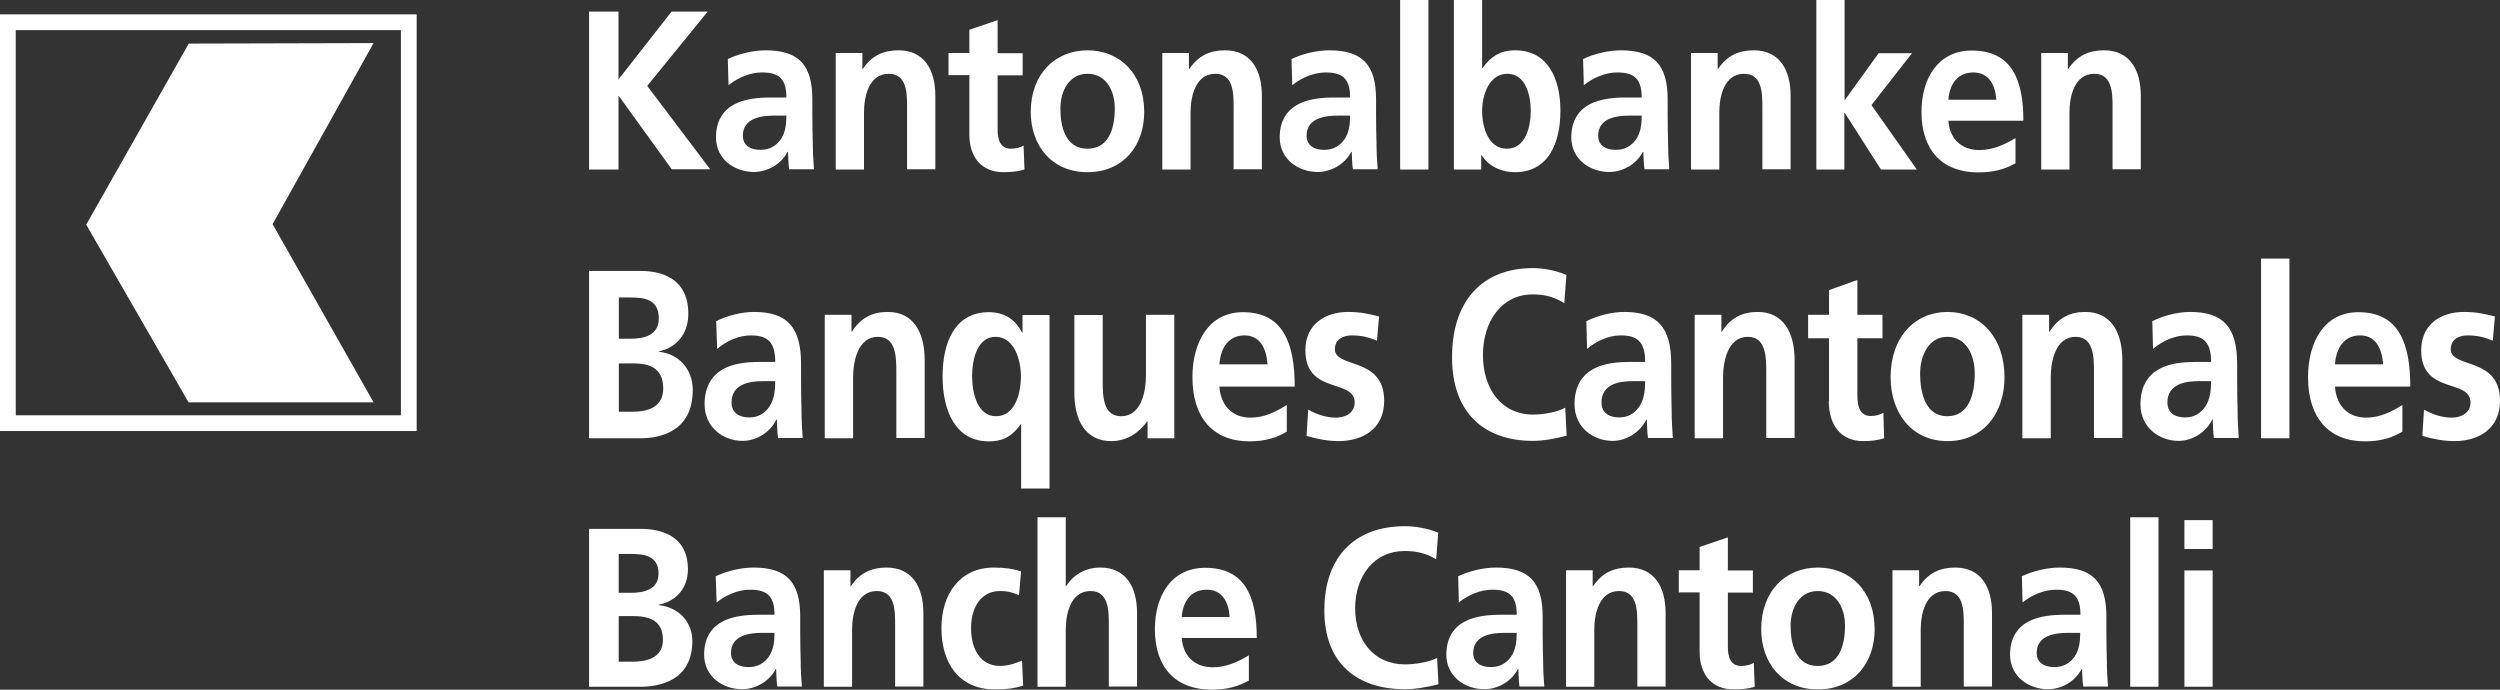 <?xml version="1.0" encoding="UTF-8"?>
<svg width="174px" height="48px" viewBox="0 0 174 48" version="1.1" xmlns="http://www.w3.org/2000/svg" xmlns:xlink="http://www.w3.org/1999/xlink">
    <rect x="0" y="0" width="174" height="48" fill="#333333" stroke="none"/>
    <title>VSKB Logo</title>
    <g id="VSKB-Logo" stroke="none" stroke-width="1" fill="none" fill-rule="evenodd">
        <path d="M29,30 L0,30 L0,1 L29,1 L29,30 Z M1.096,28.904 L27.904,28.904 L27.904,2.096 L1.096,2.096 L1.096,28.904 Z" id="Shape" fill="#FFFFFF" fill-rule="nonzero"></path>
        <polygon id="Path" fill="#FFFFFF" fill-rule="nonzero" points="26 3 13.137 3.034 6 15.635 13.122 28 26 28 18.973 15.601"></polygon>
        <path d="M43.062,42.879 L44.029,42.879 C45.06,42.879 46.14,43.097 46.14,44.529 C46.14,45.805 44.98,46.054 44.029,46.054 L43.062,46.054 L43.062,42.879 L43.062,42.879 Z M43.062,38.553 L43.852,38.553 C44.787,38.553 45.834,38.646 45.834,39.922 C45.834,41.058 44.77,41.261 43.9,41.261 L43.062,41.261 L43.062,38.553 L43.062,38.553 Z M41,47.798 L44.577,47.798 C45.866,47.798 48.186,47.393 48.186,44.623 C48.186,43.268 47.236,42.272 45.85,42.117 L45.85,42.086 C47.058,41.852 47.88,40.934 47.88,39.626 C47.88,37.214 45.898,36.809 44.577,36.809 L41,36.809 L41,47.798 L41,47.798 Z M49.878,41.93 C50.539,41.401 51.377,41.043 52.215,41.043 C53.375,41.043 53.906,41.479 53.906,42.786 L52.827,42.786 C52.005,42.786 51.038,42.864 50.297,43.253 C49.556,43.642 49.008,44.358 49.008,45.556 C49.008,47.097 50.313,47.969 51.651,47.969 C52.537,47.969 53.52,47.471 53.987,46.568 L54.019,46.568 C54.035,46.817 54.035,47.362 54.1,47.782 L55.808,47.782 C55.759,47.16 55.727,46.584 55.727,45.977 C55.711,45.385 55.695,44.763 55.695,43.953 L55.695,42.911 C55.695,40.514 54.744,39.502 52.44,39.502 C51.602,39.502 50.587,39.735 49.814,40.109 L49.878,41.93 L49.878,41.93 Z M50.877,45.447 C50.877,44.202 52.182,44.047 53.052,44.047 L53.906,44.047 C53.906,44.669 53.826,45.261 53.504,45.712 C53.197,46.148 52.73,46.428 52.134,46.428 C51.425,46.444 50.877,46.132 50.877,45.447 L50.877,45.447 Z M57.339,47.798 L59.304,47.798 L59.304,43.829 C59.304,42.786 59.61,41.136 61.028,41.136 C62.285,41.136 62.301,42.475 62.301,43.455 L62.301,47.782 L64.267,47.782 L64.267,42.677 C64.267,40.856 63.494,39.502 61.705,39.502 C60.674,39.502 59.852,39.86 59.224,40.794 L59.192,40.794 L59.192,39.689 L57.339,39.689 L57.339,47.798 L57.339,47.798 Z M71.067,39.767 C70.519,39.595 69.955,39.502 69.165,39.502 C66.813,39.502 65.524,41.354 65.524,43.704 C65.524,46.179 66.765,47.984 69.246,47.984 C70.052,47.984 70.632,47.907 71.212,47.72 L71.131,45.977 C70.793,46.132 70.181,46.35 69.617,46.35 C68.247,46.35 67.586,45.198 67.586,43.704 C67.586,42.179 68.36,41.136 69.584,41.136 C70.181,41.136 70.567,41.261 70.922,41.432 L71.067,39.767 L71.067,39.767 Z M72.211,47.798 L74.177,47.798 L74.177,43.829 C74.177,42.786 74.483,41.136 75.901,41.136 C77.157,41.136 77.174,42.475 77.174,43.455 L77.174,47.782 L79.139,47.782 L79.139,42.677 C79.139,40.856 78.366,39.502 76.577,39.502 C75.546,39.502 74.708,40 74.209,40.794 L74.177,40.794 L74.177,36 L72.211,36 L72.211,47.798 L72.211,47.798 Z M82.249,42.942 C82.33,41.852 82.894,41.043 83.989,41.043 C85.085,41.043 85.52,41.93 85.584,42.942 L82.249,42.942 L82.249,42.942 Z M86.906,45.619 C86.181,46.054 85.359,46.444 84.408,46.444 C83.2,46.444 82.346,45.712 82.249,44.405 L87.47,44.405 C87.47,41.572 86.68,39.518 83.877,39.518 C81.54,39.518 80.38,41.447 80.38,43.798 C80.38,46.459 81.83,48 84.328,48 C85.375,48 86.197,47.782 86.922,47.362 L86.922,45.619 L86.906,45.619 Z M100.022,45.79 C99.538,46.054 98.588,46.241 97.782,46.241 C95.607,46.241 94.318,44.56 94.318,42.335 C94.318,40.093 95.639,38.35 97.75,38.35 C98.475,38.35 99.184,38.459 99.957,38.926 L100.102,37.074 C99.361,36.763 98.459,36.623 97.782,36.623 C94.318,36.623 92.175,38.724 92.175,42.49 C92.175,46.195 94.479,47.969 97.782,47.969 C98.555,47.969 99.361,47.813 100.118,47.626 L100.022,45.79 L100.022,45.79 Z M101.536,41.93 C102.197,41.401 103.035,41.043 103.873,41.043 C105.033,41.043 105.565,41.479 105.565,42.786 L104.485,42.786 C103.663,42.786 102.696,42.864 101.955,43.253 C101.214,43.642 100.666,44.358 100.666,45.556 C100.666,47.097 101.971,47.969 103.309,47.969 C104.195,47.969 105.178,47.471 105.645,46.568 L105.677,46.568 C105.693,46.817 105.693,47.362 105.758,47.782 L107.482,47.782 C107.434,47.16 107.401,46.584 107.401,45.977 C107.385,45.385 107.369,44.763 107.369,43.953 L107.369,42.911 C107.369,40.514 106.419,39.502 104.114,39.502 C103.276,39.502 102.261,39.735 101.488,40.109 L101.536,41.93 L101.536,41.93 Z M102.535,45.447 C102.535,44.202 103.84,44.047 104.711,44.047 L105.565,44.047 C105.565,44.669 105.484,45.261 105.162,45.712 C104.856,46.148 104.388,46.428 103.792,46.428 C103.083,46.444 102.535,46.132 102.535,45.447 L102.535,45.447 Z M108.997,47.798 L110.962,47.798 L110.962,43.829 C110.962,42.786 111.269,41.136 112.686,41.136 C113.943,41.136 113.959,42.475 113.959,43.455 L113.959,47.782 L115.925,47.782 L115.925,42.677 C115.925,40.856 115.152,39.502 113.363,39.502 C112.332,39.502 111.51,39.86 110.882,40.794 L110.85,40.794 L110.85,39.689 L108.997,39.689 L108.997,47.798 L108.997,47.798 Z M118.294,45.354 C118.294,46.957 119.148,47.984 120.678,47.984 C121.259,47.984 121.726,47.922 122.129,47.798 L122.064,46.132 C121.855,46.272 121.516,46.35 121.178,46.35 C120.437,46.35 120.26,45.712 120.26,45.012 L120.26,41.245 L122,41.245 L122,39.704 L120.26,39.704 L120.26,37.401 L118.294,38.07 L118.294,39.689 L116.844,39.689 L116.844,41.23 L118.294,41.23 L118.294,45.354 L118.294,45.354 Z M122.58,43.798 C122.58,46.117 124.03,47.984 126.527,47.984 C129.025,47.984 130.475,46.132 130.475,43.798 C130.475,41.121 128.767,39.502 126.527,39.502 C124.288,39.502 122.58,41.121 122.58,43.798 L122.58,43.798 Z M124.626,43.549 C124.626,42.335 125.238,41.136 126.511,41.136 C127.8,41.136 128.413,42.304 128.413,43.549 C128.413,44.903 128.01,46.35 126.511,46.35 C125.013,46.35 124.626,44.887 124.626,43.549 L124.626,43.549 Z M131.716,47.798 L133.682,47.798 L133.682,43.829 C133.682,42.786 133.988,41.136 135.406,41.136 C136.662,41.136 136.679,42.475 136.679,43.455 L136.679,47.782 L138.644,47.782 L138.644,42.677 C138.644,40.856 137.871,39.502 136.082,39.502 C135.051,39.502 134.229,39.86 133.601,40.794 L133.569,40.794 L133.569,39.689 L131.716,39.689 L131.716,47.798 L131.716,47.798 Z M140.771,41.93 C141.432,41.401 142.27,41.043 143.108,41.043 C144.268,41.043 144.8,41.479 144.8,42.786 L143.72,42.786 C142.898,42.786 141.931,42.864 141.19,43.253 C140.449,43.642 139.901,44.358 139.901,45.556 C139.901,47.097 141.206,47.969 142.544,47.969 C143.43,47.969 144.413,47.471 144.88,46.568 L144.912,46.568 C144.928,46.817 144.928,47.362 144.993,47.782 L146.717,47.782 C146.669,47.16 146.636,46.584 146.636,45.977 C146.62,45.385 146.604,44.763 146.604,43.953 L146.604,42.911 C146.604,40.514 145.654,39.502 143.349,39.502 C142.511,39.502 141.496,39.735 140.723,40.109 L140.771,41.93 L140.771,41.93 Z M141.754,45.447 C141.754,44.202 143.059,44.047 143.929,44.047 L144.783,44.047 C144.783,44.669 144.703,45.261 144.381,45.712 C144.074,46.148 143.607,46.428 143.011,46.428 C142.302,46.444 141.754,46.132 141.754,45.447 L141.754,45.447 Z M148.264,47.798 L150.23,47.798 L150.23,36 L148.264,36 L148.264,47.798 L148.264,47.798 Z M152.034,47.798 L154,47.798 L154,39.704 L152.034,39.704 L152.034,47.798 L152.034,47.798 Z M152.034,38.21 L154,38.21 L154,36.202 L152.034,36.202 L152.034,38.21 L152.034,38.21 Z" id="Shape" fill="#FFFFFF" fill-rule="nonzero"></path>
        <path d="M43.071,25.291 L44.041,25.291 C45.076,25.291 46.16,25.522 46.16,27.039 C46.16,28.392 44.995,28.656 44.041,28.656 L43.071,28.656 L43.071,25.291 L43.071,25.291 Z M43.071,20.705 L43.863,20.705 C44.801,20.705 45.853,20.804 45.853,22.157 C45.853,23.361 44.785,23.575 43.912,23.575 L43.071,23.575 L43.071,20.705 L43.071,20.705 Z M41,30.503 L44.591,30.503 C45.885,30.503 48.215,30.074 48.215,27.138 C48.215,25.703 47.26,24.631 45.869,24.482 L45.869,24.449 C47.082,24.202 47.907,23.229 47.907,21.843 C47.907,19.287 45.918,18.858 44.591,18.858 L41,18.858 L41,30.503 L41,30.503 Z M49.913,24.285 C50.576,23.724 51.417,23.344 52.259,23.344 C53.423,23.344 53.957,23.806 53.957,25.192 L52.873,25.192 C52.048,25.192 51.078,25.274 50.334,25.687 C49.59,26.099 49.04,26.858 49.04,28.128 C49.04,29.761 50.35,30.685 51.692,30.685 C52.582,30.685 53.569,30.157 54.038,29.2 L54.07,29.2 C54.086,29.464 54.086,30.025 54.151,30.487 L55.866,30.487 C55.817,29.827 55.785,29.216 55.785,28.573 C55.769,27.946 55.753,27.287 55.753,26.429 L55.753,25.324 C55.753,22.784 54.798,21.711 52.485,21.711 C51.644,21.711 50.625,21.959 49.848,22.355 L49.913,24.285 L49.913,24.285 Z M50.916,28.012 C50.916,26.693 52.226,26.528 53.1,26.528 L53.957,26.528 C53.957,27.188 53.876,27.814 53.553,28.293 C53.245,28.755 52.776,29.052 52.178,29.052 C51.466,29.068 50.916,28.738 50.916,28.012 L50.916,28.012 Z M57.403,30.503 L59.376,30.503 L59.376,26.297 C59.376,25.192 59.683,23.443 61.107,23.443 C62.369,23.443 62.385,24.862 62.385,25.901 L62.385,30.487 L64.358,30.487 L64.358,25.076 C64.358,23.146 63.582,21.711 61.786,21.711 C60.751,21.711 59.926,22.091 59.295,23.08 L59.263,23.08 L59.263,21.909 L57.403,21.909 L57.403,30.503 L57.403,30.503 Z M71.071,34 L73.045,34 L73.045,21.926 L71.168,21.926 L71.168,23.146 L71.136,23.146 C70.667,22.256 69.939,21.728 68.823,21.728 C66.461,21.728 65.604,23.823 65.604,26.198 C65.604,28.54 66.461,30.718 68.823,30.718 C69.664,30.718 70.36,30.487 71.039,29.53 L71.071,29.53 L71.071,34 L71.071,34 Z M69.292,23.443 C70.554,23.443 71.055,24.977 71.055,26.181 C71.055,27.402 70.635,28.969 69.324,28.969 C68.03,28.969 67.658,27.369 67.658,26.181 C67.658,25.027 68.014,23.443 69.292,23.443 L69.292,23.443 Z M81.731,21.909 L79.758,21.909 L79.758,26.115 C79.758,27.221 79.451,28.969 78.027,28.969 C76.765,28.969 76.749,27.551 76.749,26.511 L76.749,21.926 L74.776,21.926 L74.776,27.336 C74.776,29.266 75.552,30.701 77.348,30.701 C78.383,30.701 79.224,30.173 79.839,29.332 L79.871,29.332 L79.871,30.503 L81.731,30.503 L81.731,21.909 L81.731,21.909 Z M84.87,25.357 C84.95,24.202 85.517,23.344 86.617,23.344 C87.717,23.344 88.153,24.285 88.218,25.357 L84.87,25.357 L84.87,25.357 Z M89.545,28.194 C88.817,28.656 87.992,29.068 87.037,29.068 C85.824,29.068 84.967,28.293 84.87,26.907 L90.111,26.907 C90.111,23.905 89.318,21.728 86.503,21.728 C84.158,21.728 82.993,23.773 82.993,26.264 C82.993,29.085 84.449,30.718 86.956,30.718 C88.008,30.718 88.833,30.487 89.561,30.041 L89.561,28.194 L89.545,28.194 Z M95.983,22.025 C95.368,21.876 94.769,21.711 93.831,21.711 C92.294,21.711 90.855,22.52 90.855,24.384 C90.855,27.485 94.284,26.33 94.284,28.012 C94.284,28.837 93.491,29.068 92.99,29.068 C92.311,29.068 91.664,28.854 91.049,28.507 L90.936,30.338 C91.664,30.553 92.424,30.701 93.168,30.701 C94.769,30.701 96.338,29.909 96.338,27.897 C96.338,24.796 92.909,25.67 92.909,24.301 C92.909,23.575 93.54,23.344 94.074,23.344 C94.802,23.344 95.239,23.476 95.837,23.707 L95.983,22.025 L95.983,22.025 Z M108.94,28.375 C108.454,28.656 107.5,28.854 106.691,28.854 C104.507,28.854 103.213,27.072 103.213,24.713 C103.213,22.338 104.54,20.491 106.659,20.491 C107.387,20.491 108.099,20.606 108.875,21.101 L109.021,19.138 C108.276,18.808 107.371,18.66 106.691,18.66 C103.213,18.66 101.062,20.887 101.062,24.878 C101.062,28.804 103.375,30.685 106.691,30.685 C107.468,30.685 108.276,30.52 109.037,30.322 L108.94,28.375 L108.94,28.375 Z M110.46,24.285 C111.123,23.724 111.965,23.344 112.806,23.344 C113.97,23.344 114.504,23.806 114.504,25.192 L113.42,25.192 C112.595,25.192 111.625,25.274 110.881,25.687 C110.137,26.099 109.587,26.858 109.587,28.128 C109.587,29.761 110.897,30.685 112.24,30.685 C113.129,30.685 114.116,30.157 114.585,29.2 L114.617,29.2 C114.634,29.464 114.634,30.025 114.698,30.487 L116.429,30.487 C116.381,29.827 116.348,29.216 116.348,28.573 C116.332,27.946 116.316,27.287 116.316,26.429 L116.316,25.324 C116.316,22.784 115.362,21.711 113.048,21.711 C112.207,21.711 111.188,21.959 110.412,22.355 L110.46,24.285 L110.46,24.285 Z M111.463,28.012 C111.463,26.693 112.773,26.528 113.647,26.528 L114.504,26.528 C114.504,27.188 114.423,27.814 114.1,28.293 C113.793,28.755 113.323,29.052 112.725,29.052 C112.013,29.068 111.463,28.738 111.463,28.012 L111.463,28.012 Z M117.95,30.503 L119.923,30.503 L119.923,26.297 C119.923,25.192 120.231,23.443 121.654,23.443 C122.916,23.443 122.932,24.862 122.932,25.901 L122.932,30.487 L124.905,30.487 L124.905,25.076 C124.905,23.146 124.129,21.711 122.333,21.711 C121.298,21.711 120.473,22.091 119.842,23.08 L119.81,23.08 L119.81,21.909 L117.95,21.909 L117.95,30.503 L117.95,30.503 Z M127.283,27.913 C127.283,29.612 128.141,30.701 129.677,30.701 C130.26,30.701 130.729,30.635 131.133,30.503 L131.085,28.722 C130.874,28.87 130.535,28.953 130.195,28.953 C129.451,28.953 129.273,28.276 129.273,27.534 L129.273,23.542 L131.02,23.542 L131.02,21.909 L129.273,21.909 L129.273,19.485 L127.3,20.194 L127.3,21.909 L125.844,21.909 L125.844,23.542 L127.3,23.542 L127.3,27.913 L127.283,27.913 Z M131.586,26.264 C131.586,28.722 133.042,30.701 135.549,30.701 C138.057,30.701 139.513,28.738 139.513,26.264 C139.513,23.427 137.798,21.711 135.549,21.711 C133.301,21.711 131.586,23.427 131.586,26.264 L131.586,26.264 Z M133.641,26 C133.641,24.713 134.255,23.443 135.533,23.443 C136.827,23.443 137.442,24.68 137.442,26 C137.442,27.435 137.038,28.969 135.533,28.969 C134.045,28.969 133.641,27.419 133.641,26 L133.641,26 Z M140.758,30.503 L142.732,30.503 L142.732,26.297 C142.732,25.192 143.039,23.443 144.462,23.443 C145.724,23.443 145.74,24.862 145.74,25.901 L145.74,30.487 L147.714,30.487 L147.714,25.076 C147.714,23.146 146.937,21.711 145.142,21.711 C144.107,21.711 143.282,22.091 142.651,23.08 L142.618,23.08 L142.618,21.909 L140.758,21.909 L140.758,30.503 L140.758,30.503 Z M149.849,24.285 C150.512,23.724 151.353,23.344 152.195,23.344 C153.359,23.344 153.893,23.806 153.893,25.192 L152.809,25.192 C151.984,25.192 151.014,25.274 150.27,25.687 C149.526,26.099 148.976,26.858 148.976,28.128 C148.976,29.761 150.286,30.685 151.628,30.685 C152.518,30.685 153.505,30.157 153.974,29.2 L154.006,29.2 C154.023,29.464 154.023,30.025 154.087,30.487 L155.818,30.487 C155.77,29.827 155.737,29.216 155.737,28.573 C155.721,27.946 155.705,27.287 155.705,26.429 L155.705,25.324 C155.705,22.784 154.75,21.711 152.437,21.711 C151.596,21.711 150.577,21.959 149.801,22.355 L149.849,24.285 L149.849,24.285 Z M150.852,28.012 C150.852,26.693 152.162,26.528 153.036,26.528 L153.893,26.528 C153.893,27.188 153.812,27.814 153.489,28.293 C153.181,28.755 152.712,29.052 152.114,29.052 C151.386,29.068 150.852,28.738 150.852,28.012 L150.852,28.012 Z M157.371,30.503 L159.344,30.503 L159.344,18 L157.371,18 L157.371,30.503 L157.371,30.503 Z M162.515,25.357 C162.596,24.202 163.162,23.344 164.262,23.344 C165.362,23.344 165.799,24.285 165.863,25.357 L162.515,25.357 L162.515,25.357 Z M167.19,28.194 C166.462,28.656 165.637,29.068 164.683,29.068 C163.469,29.068 162.612,28.293 162.515,26.907 L167.756,26.907 C167.756,23.905 166.963,21.728 164.149,21.728 C161.787,21.728 160.639,23.773 160.639,26.264 C160.639,29.085 162.094,30.718 164.602,30.718 C165.653,30.718 166.478,30.487 167.206,30.041 L167.206,28.194 L167.19,28.194 Z M173.644,22.025 C173.029,21.876 172.415,21.711 171.493,21.711 C169.94,21.711 168.516,22.52 168.516,24.384 C168.516,27.485 171.946,26.33 171.946,28.012 C171.946,28.837 171.153,29.068 170.652,29.068 C169.972,29.068 169.325,28.854 168.71,28.507 L168.597,30.338 C169.309,30.553 170.085,30.701 170.829,30.701 C172.431,30.701 174,29.909 174,27.897 C174,24.796 170.571,25.67 170.571,24.301 C170.571,23.575 171.202,23.344 171.735,23.344 C172.463,23.344 172.9,23.476 173.499,23.707 L173.644,22.025 L173.644,22.025 Z" id="Shape" fill="#FFFFFF" fill-rule="nonzero"></path>
        <path d="M41,11.798 L43.047,11.798 L43.047,6.693 L43.079,6.693 L46.755,11.782 L49.43,11.782 L45.046,5.977 L49.253,0.809 L46.739,0.809 L43.047,5.525 L43.047,0.809 L41,0.809 L41,11.798 L41,11.798 Z M50.704,5.93 C51.365,5.401 52.203,5.043 53.041,5.043 C54.202,5.043 54.734,5.479 54.734,6.786 L53.654,6.786 C52.832,6.786 51.864,6.864 51.123,7.253 C50.381,7.642 49.833,8.358 49.833,9.556 C49.833,11.097 51.139,11.969 52.477,11.969 C53.364,11.969 54.347,11.471 54.814,10.568 L54.847,10.568 C54.863,10.817 54.863,11.362 54.927,11.782 L56.652,11.782 C56.604,11.16 56.571,10.584 56.571,9.977 C56.555,9.385 56.539,8.763 56.539,7.953 L56.539,6.911 C56.539,4.514 55.588,3.502 53.283,3.502 C52.445,3.502 51.429,3.735 50.656,4.109 L50.704,5.93 L50.704,5.93 Z M51.703,9.447 C51.703,8.202 53.009,8.047 53.879,8.047 L54.734,8.047 C54.734,8.669 54.653,9.261 54.331,9.712 C54.024,10.148 53.557,10.428 52.961,10.428 C52.251,10.444 51.703,10.132 51.703,9.447 L51.703,9.447 Z M58.167,11.798 L60.134,11.798 L60.134,7.829 C60.134,6.786 60.44,5.136 61.859,5.136 C63.116,5.136 63.132,6.475 63.132,7.455 L63.132,11.782 L65.099,11.782 L65.099,6.677 C65.099,4.856 64.325,3.502 62.536,3.502 C61.504,3.502 60.682,3.86 60.053,4.794 L60.021,4.794 L60.021,3.689 L58.167,3.689 L58.167,11.798 L58.167,11.798 Z M67.468,9.354 C67.468,10.957 68.322,11.984 69.854,11.984 C70.434,11.984 70.901,11.922 71.304,11.798 L71.24,10.132 C71.03,10.272 70.692,10.35 70.353,10.35 C69.612,10.35 69.435,9.712 69.435,9.012 L69.435,5.245 L71.176,5.245 L71.176,3.704 L69.435,3.704 L69.435,1.401 L67.468,2.07 L67.468,3.689 L66.017,3.689 L66.017,5.23 L67.468,5.23 L67.468,9.354 L67.468,9.354 Z M71.74,7.798 C71.74,10.117 73.19,11.984 75.689,11.984 C78.187,11.984 79.638,10.132 79.638,7.798 C79.638,5.121 77.93,3.502 75.689,3.502 C73.464,3.502 71.74,5.121 71.74,7.798 L71.74,7.798 Z M73.803,7.549 C73.803,6.335 74.416,5.136 75.689,5.136 C76.979,5.136 77.591,6.304 77.591,7.549 C77.591,8.903 77.188,10.35 75.689,10.35 C74.19,10.35 73.803,8.887 73.803,7.549 L73.803,7.549 Z M80.896,11.798 L82.862,11.798 L82.862,7.829 C82.862,6.786 83.168,5.136 84.587,5.136 C85.844,5.136 85.86,6.475 85.86,7.455 L85.86,11.782 L87.827,11.782 L87.827,6.677 C87.827,4.856 87.053,3.502 85.264,3.502 C84.232,3.502 83.41,3.86 82.781,4.794 L82.749,4.794 L82.749,3.689 L80.896,3.689 L80.896,11.798 L80.896,11.798 Z M89.939,5.93 C90.599,5.401 91.438,5.043 92.276,5.043 C93.436,5.043 93.968,5.479 93.968,6.786 L92.888,6.786 C92.066,6.786 91.099,6.864 90.358,7.253 C89.616,7.642 89.068,8.358 89.068,9.556 C89.068,11.097 90.374,11.969 91.712,11.969 C92.598,11.969 93.581,11.471 94.049,10.568 L94.081,10.568 C94.097,10.817 94.097,11.362 94.162,11.782 L95.887,11.782 C95.838,11.16 95.806,10.584 95.806,9.977 C95.79,9.385 95.774,8.763 95.774,7.953 L95.774,6.911 C95.774,4.514 94.823,3.502 92.518,3.502 C91.679,3.502 90.664,3.735 89.89,4.109 L89.939,5.93 L89.939,5.93 Z M90.938,9.447 C90.938,8.202 92.244,8.047 93.114,8.047 L93.968,8.047 C93.968,8.669 93.888,9.261 93.565,9.712 C93.259,10.148 92.792,10.428 92.195,10.428 C91.486,10.444 90.938,10.132 90.938,9.447 L90.938,9.447 Z M97.45,11.798 L99.417,11.798 L99.417,0 L97.45,0 L97.45,11.798 L97.45,11.798 Z M103.156,7.72 C103.156,6.584 103.656,5.136 104.913,5.136 C106.187,5.136 106.541,6.63 106.541,7.72 C106.541,8.84 106.171,10.35 104.881,10.35 C103.592,10.35 103.156,8.872 103.156,7.72 L103.156,7.72 Z M101.19,11.798 L103.092,11.798 L103.092,10.802 L103.124,10.802 C103.688,11.673 104.607,11.984 105.445,11.984 C107.767,11.984 108.605,9.946 108.605,7.72 C108.605,5.494 107.75,3.502 105.445,3.502 C104.414,3.502 103.737,3.953 103.189,4.732 L103.156,4.732 L103.156,0 L101.19,0 L101.19,11.798 L101.19,11.798 Z M110.233,5.93 C110.894,5.401 111.732,5.043 112.57,5.043 C113.731,5.043 114.263,5.479 114.263,6.786 L113.183,6.786 C112.361,6.786 111.393,6.864 110.652,7.253 C109.91,7.642 109.362,8.358 109.362,9.556 C109.362,11.097 110.668,11.969 112.006,11.969 C112.893,11.969 113.876,11.471 114.343,10.568 L114.376,10.568 C114.392,10.817 114.392,11.362 114.456,11.782 L116.181,11.782 C116.133,11.16 116.1,10.584 116.1,9.977 C116.084,9.385 116.068,8.763 116.068,7.953 L116.068,6.911 C116.068,4.514 115.117,3.502 112.812,3.502 C111.974,3.502 110.958,3.735 110.184,4.109 L110.233,5.93 L110.233,5.93 Z M111.232,9.447 C111.232,8.202 112.538,8.047 113.408,8.047 L114.263,8.047 C114.263,8.669 114.182,9.261 113.86,9.712 C113.553,10.148 113.086,10.428 112.49,10.428 C111.78,10.444 111.232,10.132 111.232,9.447 L111.232,9.447 Z M117.696,11.798 L119.663,11.798 L119.663,7.829 C119.663,6.786 119.969,5.136 121.387,5.136 C122.645,5.136 122.661,6.475 122.661,7.455 L122.661,11.782 L124.627,11.782 L124.627,6.677 C124.627,4.856 123.854,3.502 122.064,3.502 C121.033,3.502 120.211,3.86 119.582,4.794 L119.55,4.794 L119.55,3.689 L117.696,3.689 L117.696,11.798 L117.696,11.798 Z M126.401,11.798 L128.367,11.798 L128.367,7.86 L128.399,7.86 L130.914,11.798 L133.413,11.798 L130.253,7.315 L133.074,3.704 L130.753,3.704 L128.416,6.942 L128.383,6.942 L128.383,0 L126.417,0 L126.417,11.798 L126.401,11.798 Z M135.605,6.942 C135.685,5.852 136.25,5.043 137.346,5.043 C138.442,5.043 138.877,5.93 138.941,6.942 L135.605,6.942 L135.605,6.942 Z M140.263,9.619 C139.538,10.054 138.716,10.444 137.765,10.444 C136.556,10.444 135.701,9.712 135.605,8.405 L140.827,8.405 C140.827,5.572 140.038,3.518 137.233,3.518 C134.896,3.518 133.735,5.447 133.735,7.798 C133.735,10.459 135.186,12 137.684,12 C138.732,12 139.554,11.782 140.279,11.362 L140.279,9.619 L140.263,9.619 Z M142.069,11.798 L144.035,11.798 L144.035,7.829 C144.035,6.786 144.341,5.136 145.76,5.136 C147.017,5.136 147.033,6.475 147.033,7.455 L147.033,11.782 L149,11.782 L149,6.677 C149,4.856 148.226,3.502 146.437,3.502 C145.405,3.502 144.583,3.86 143.955,4.794 L143.922,4.794 L143.922,3.689 L142.069,3.689 L142.069,11.798 L142.069,11.798 Z" id="Shape" fill="#FFFFFF" fill-rule="nonzero"></path>
    </g>
</svg>